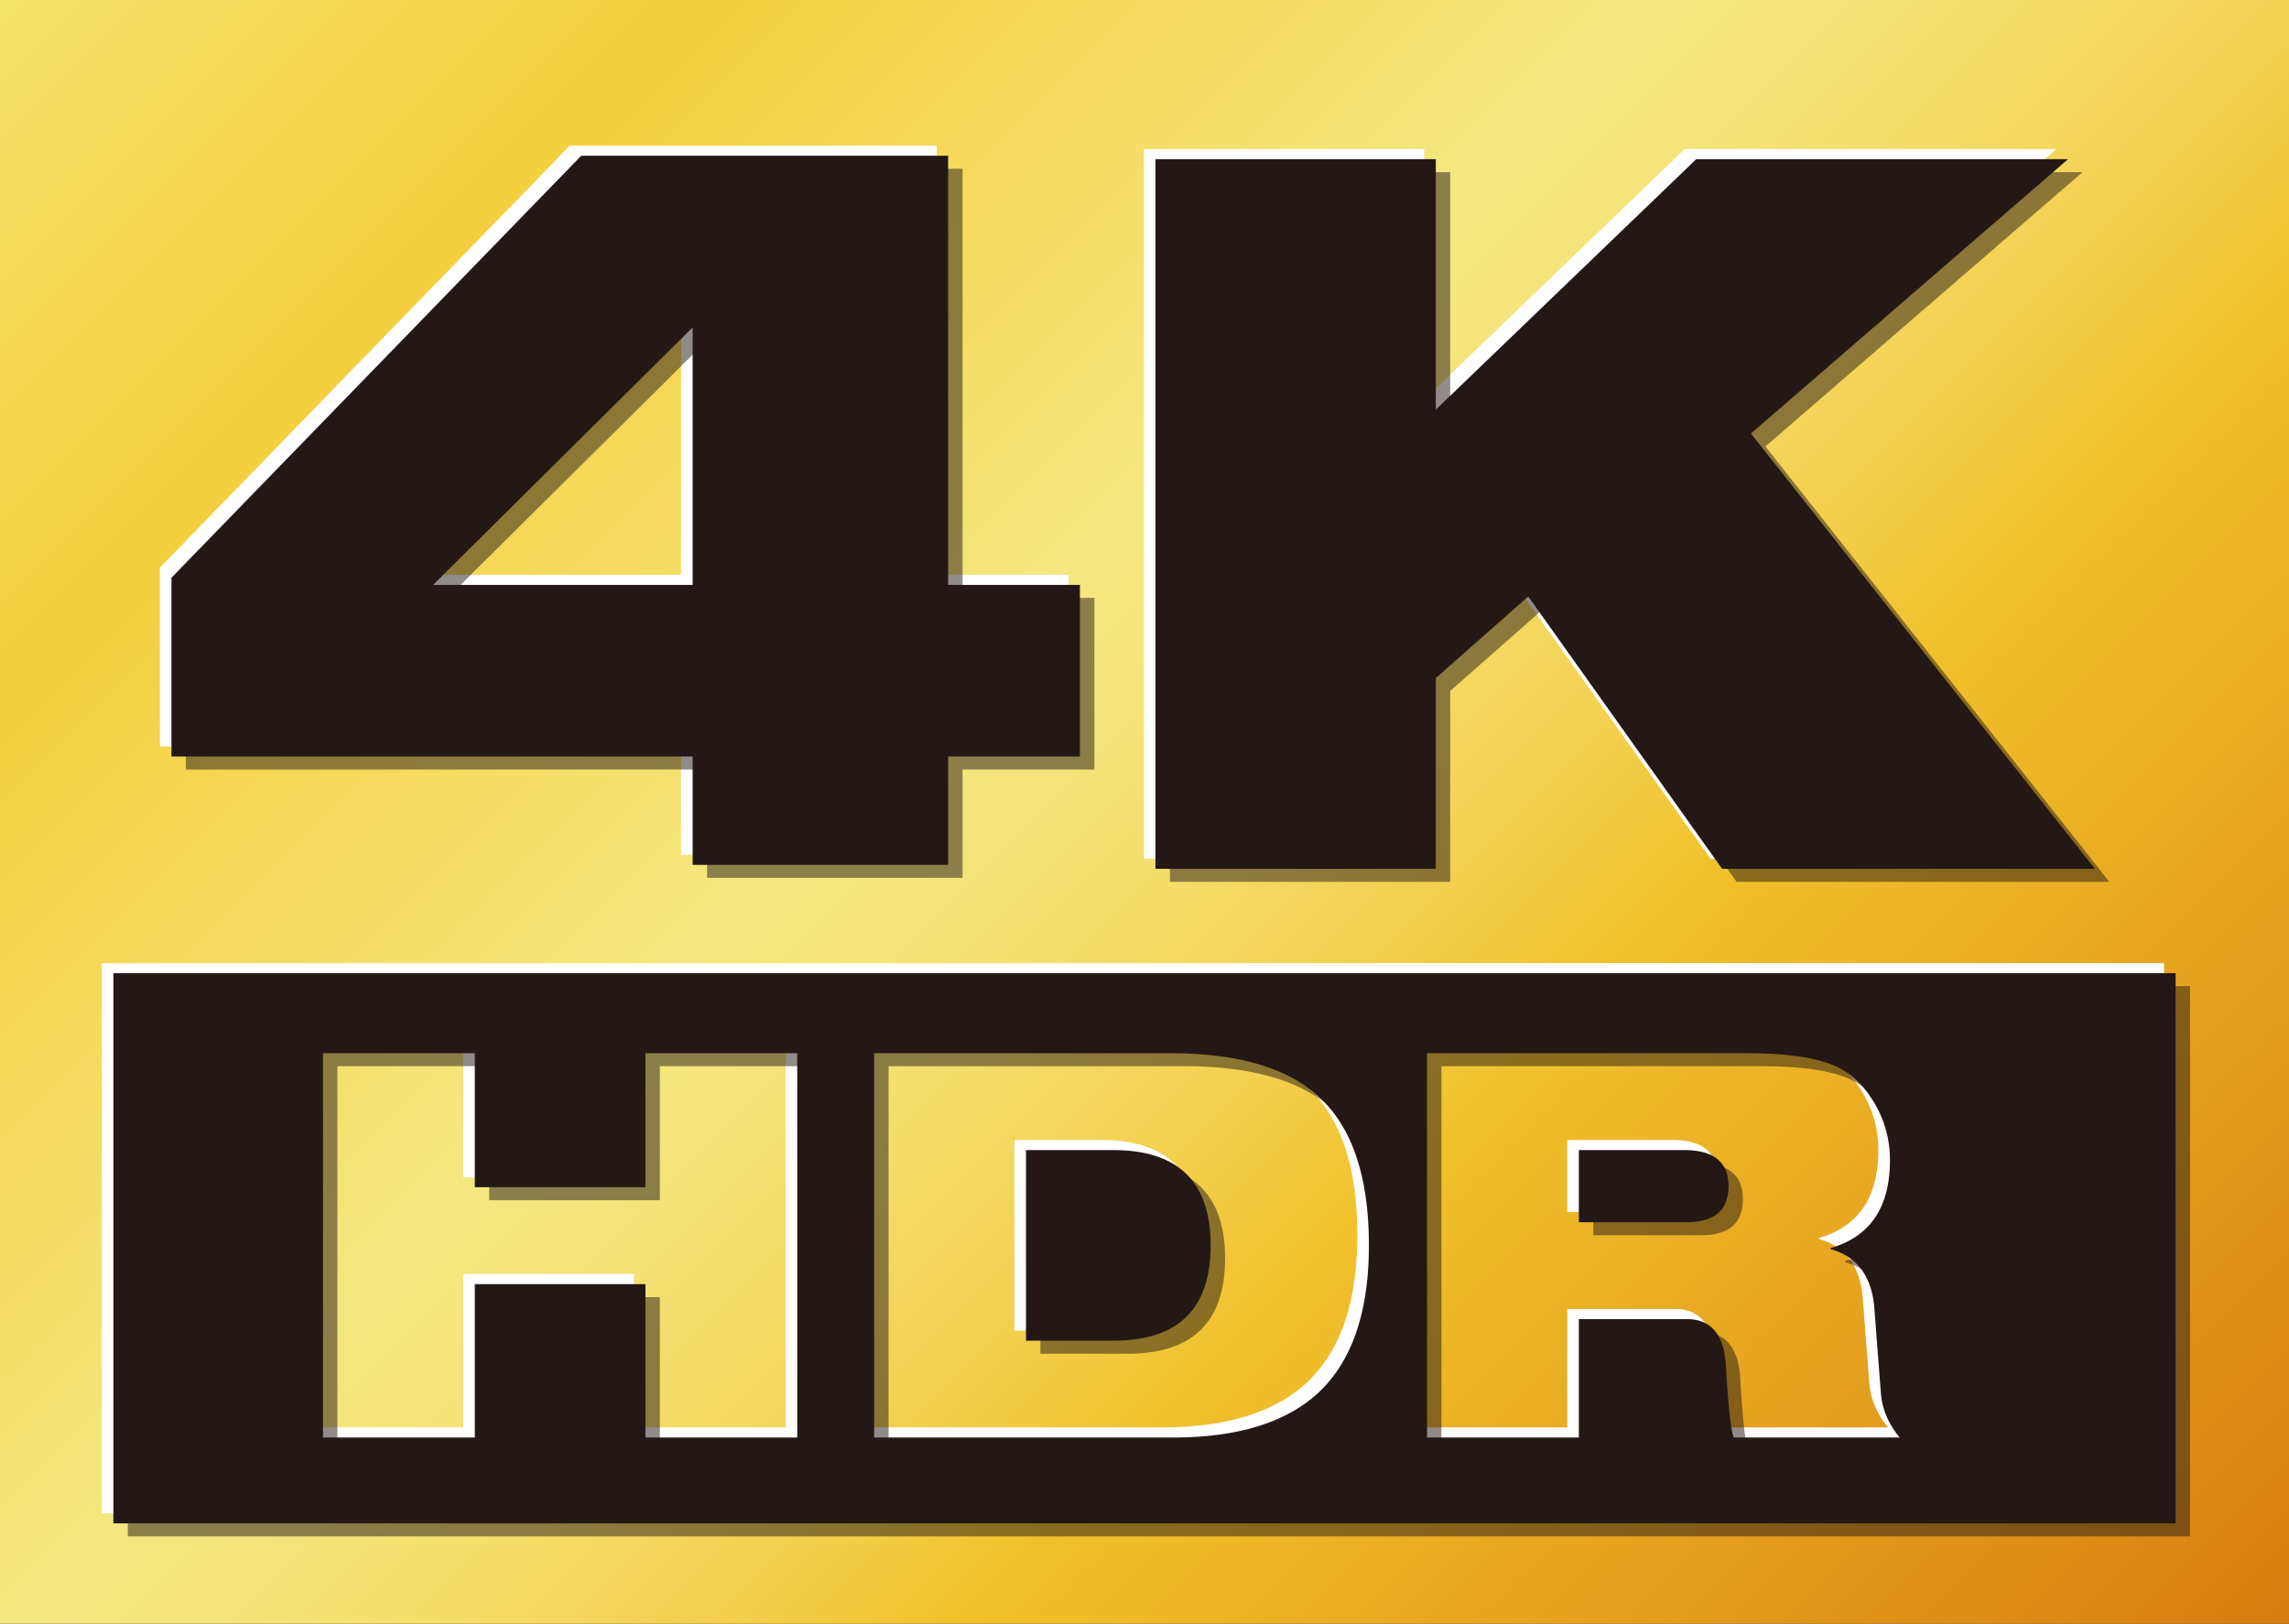<svg xmlns="http://www.w3.org/2000/svg" xmlns:xlink="http://www.w3.org/1999/xlink" viewBox="0 0 1992.76 1413.86"><rect x="0" y="0" width="1992.76" height="1413.86" fill="#333333" stroke="none"/><defs><style>.cls-1{isolation:isolate;}.cls-2{fill:url(#Gold_05);}.cls-3{fill:#fff;}.cls-4,.cls-6{fill:#231815;}.cls-4,.cls-5{opacity:0.5;mix-blend-mode:multiply;}</style><linearGradient id="Gold_05" x1="144.72" y1="-144.72" x2="1848.03" y2="1558.59" gradientUnits="userSpaceOnUse"><stop offset="0" stop-color="#f5e46c"/><stop offset="0.1" stop-color="#f4d750"/><stop offset="0.18" stop-color="#f4cf3e"/><stop offset="0.42" stop-color="#f5e780"/><stop offset="0.47" stop-color="#f5e47a"/><stop offset="0.53" stop-color="#f4dc68"/><stop offset="0.6" stop-color="#f3cf4c"/><stop offset="0.66" stop-color="#f1c12c"/><stop offset="1" stop-color="#d87c0f"/></linearGradient></defs><title>アセット 1</title><g class="cls-1"><g id="レイヤー_2" data-name="レイヤー 2"><g id="artwork"><rect class="cls-2" width="1992.76" height="1413.86"/><path class="cls-3" d="M88.66,1317.64V838.58H1884v479.06ZM684,1242.9V908.27H551.87V1025H403.3V908.27H271.14V1242.9H403.3V1109.33H551.87V1242.9Zm327.06,0q84.83,0,127-39.37,43.59-41.23,43.59-127.94,0-90-44.06-129.82-41.24-37.5-129.35-37.5H751V1242.9Zm-52-250.27q84.82,0,84.83,83t-84.83,83H883.15V992.63Zm405.38,250.27V1139.79h93.73q31.86,0,34.21,39.84,3.27,55.3,7,63.27h144.35q-15-18.29-16.4-39.37l-5.63-73.11q-3.29-41.7-38-51.55v-.94q51.54-15,51.55-76.39a96,96,0,0,0-13.12-49.21q-13.12-22.5-32.34-31.87-24.84-12.18-79.2-12.19H1232.28V1242.9Zm91.85-250.27q38.43,0,38.43,31.4t-36.55,31.4h-93.73v-62.8Z"/><path class="cls-3" d="M139.21,650V494.26L496,126.84H815.35V500.49H930.11V650H815.35v94.31H592.93V650ZM592.93,500.49V276.3L367,500.49Z"/><path class="cls-3" d="M1489.18,747.72,1320.42,510.59l-80.49,71V747.72H995.88V129.79h244.05V347.88l226.75-218.09h323.68L1514.28,368.65l299.44,379.07Z"/><path class="cls-4" d="M111.26,1337.73V858.66H1906.61v479.07ZM706.63,1263V928.36H574.47v116.7H425.9V928.36H293.74V1263H425.9V1129.42H574.47V1263Zm327.06,0q84.82,0,127-39.37,43.59-41.23,43.59-127.94,0-90-44.06-129.82-41.24-37.5-129.35-37.5H773.58V1263Zm-52-250.27q84.83,0,84.83,83t-84.83,83H905.75V1012.72ZM1387.05,1263V1159.88h93.72q31.88,0,34.22,39.84,3.27,55.3,7,63.27h144.35q-15-18.29-16.4-39.37l-5.63-73.11q-3.28-41.71-38-51.55V1098q51.54-15,51.55-76.39a96,96,0,0,0-13.12-49.21q-13.12-22.5-32.34-31.87-24.84-12.18-79.2-12.19H1254.88V1263Zm91.85-250.27q38.43,0,38.43,31.4t-36.56,31.4h-93.72v-62.8Z"/><g class="cls-5"><path class="cls-6" d="M161.83,670.06V514.37L518.59,146.94H838V520.59H952.73V670.06H838v94.3H615.55v-94.3ZM615.55,520.59V296.4l-226,224.19Z"/><path class="cls-6" d="M1511.8,767.82,1343,530.69l-80.49,71V767.82h-244V149.89h244V368L1489.3,149.89H1813L1536.9,388.75l299.44,379.07Z"/></g><path class="cls-6" d="M98.7,1326.43V847.36H1894.05v479.07Zm595.38-74.74V917.06H561.92v116.7H413.35V917.06H281.18v334.63H413.35V1118.12H561.92v133.57Zm327.06,0q84.83,0,127-39.37,43.59-41.23,43.59-127.94,0-90-44-129.82-41.25-37.5-129.35-37.5H761v334.63Zm-52-250.27q84.81,0,84.82,83t-84.82,82.95H893.19V1001.42Zm405.37,250.27V1148.58h93.73q31.86,0,34.21,39.84,3.28,55.3,7,63.27h144.35q-15-18.29-16.4-39.37l-5.62-73.11q-3.29-41.71-38-51.55v-.94q51.56-15,51.56-76.39a96,96,0,0,0-13.12-49.21q-13.14-22.5-32.35-31.87-24.84-12.18-79.2-12.19H1242.32v334.63Zm91.86-250.27q38.42,0,38.43,31.4t-36.56,31.4h-93.73v-62.8Z"/><path class="cls-6" d="M149.26,658.75V503.06L506,135.63H825.4V509.29H940.17V658.75H825.4v94.3H603v-94.3ZM603,509.29V285.09L377,509.29Z"/><path class="cls-6" d="M1499.23,756.51,1330.47,519.38l-80.48,71V756.51H1005.93V138.58H1250v218.1l226.74-218.1h323.68L1524.33,377.45l299.45,379.06Z"/></g></g></g></svg>